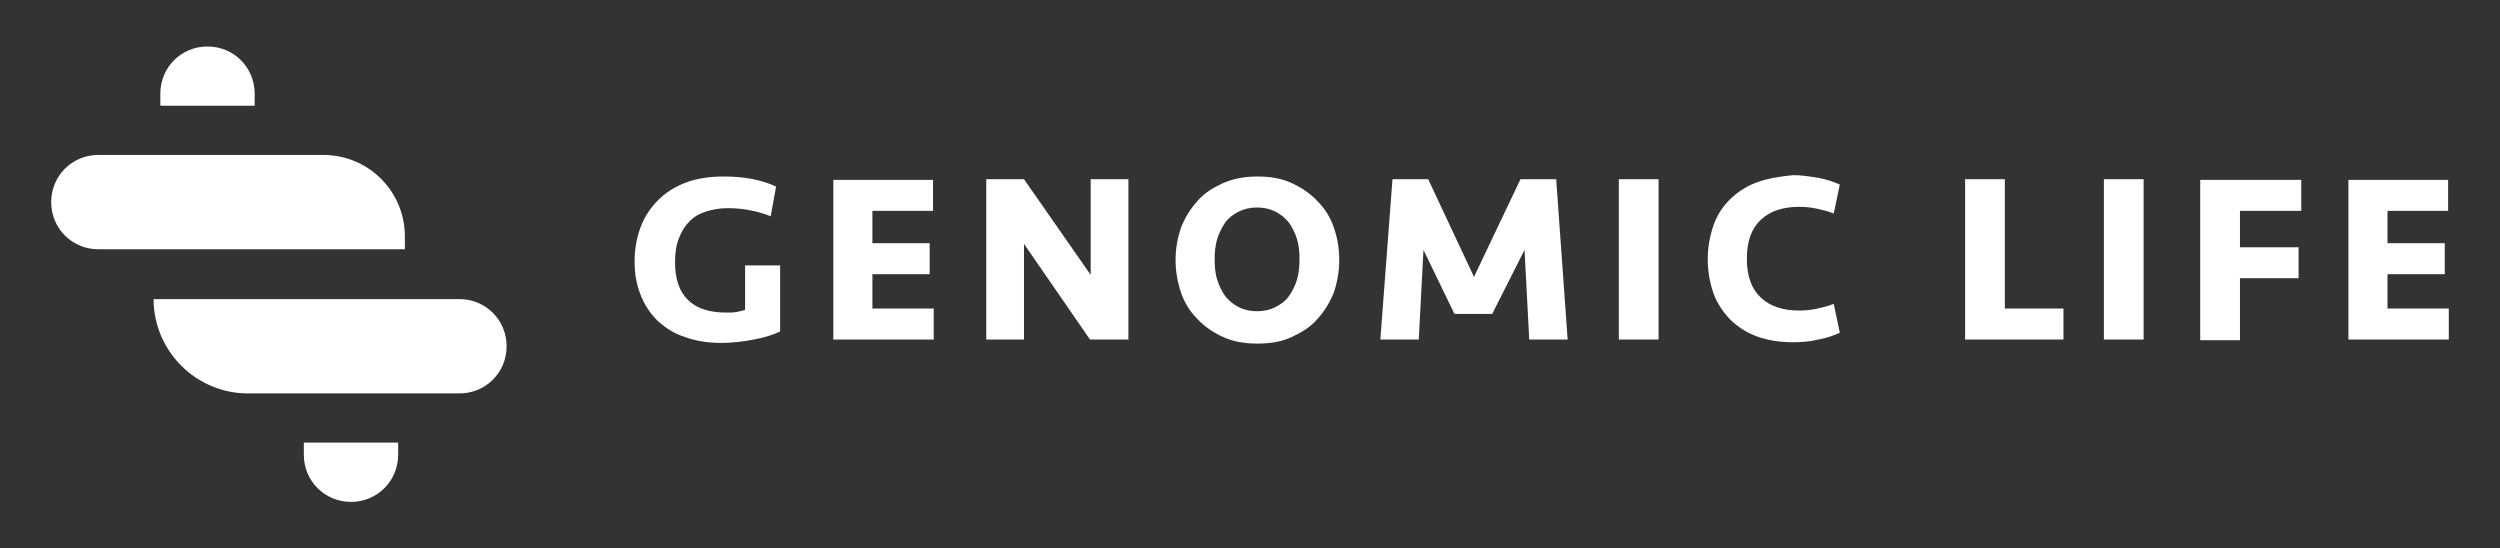 <?xml version="1.0" encoding="utf-8"?>
<!-- Generator: Adobe Illustrator 27.4.0, SVG Export Plug-In . SVG Version: 6.00 Build 0)  -->
<svg version="1.1" id="Layer_1" xmlns="http://www.w3.org/2000/svg" xmlns:xlink="http://www.w3.org/1999/xlink" x="0px" y="0px"
	 viewBox="0 0 371.1 81.4" style="enable-background:new 0 0 371.1 81.4;" xml:space="preserve">
<rect x="0" y="0" width="371.1" height="81.4" fill="#333333" stroke="none"/>
<style type="text/css">
	.st0{fill:#FFFFFF;}
</style>
<path class="st0" d="M60.1,37H14.6c-3.9,0-7-3.1-7-7v0c0-3.9,3.1-7,7-7H48c6.7,0,12.1,5.4,12.1,12.1V37z M22.8,44.4
	c0,7.7,6.3,14,14,14h31.4c3.9,0,7-3.1,7-7v0c0-3.9-3.1-7-7-7L22.8,44.4L22.8,44.4z M45.1,65.7v1.8c0,3.9,3.1,7,7,7c3.9,0,7-3.1,7-7
	v-1.8H45.1z M37.8,15.7v-1.8c0-3.9-3.1-7-7-7h0c-3.9,0-7,3.1-7,7v1.8H37.8z M101.8,27.1c-1.6,0.6-3,1.5-4.1,2.6
	c-1.1,1.1-2,2.4-2.6,4c-0.6,1.6-0.9,3.3-0.9,5.2c0,1.8,0.3,3.4,0.9,4.9s1.4,2.7,2.5,3.8c1.1,1,2.4,1.9,4,2.4
	c1.6,0.6,3.4,0.9,5.4,0.9c1.7,0,3.4-0.2,4.9-0.5c1.6-0.3,2.9-0.7,3.9-1.2v-9.8h-5.2v6.6c-0.3,0.1-0.7,0.2-1.2,0.3
	c-0.5,0.1-1,0.1-1.6,0.1c-2.5,0-4.4-0.6-5.7-1.9c-1.3-1.3-1.9-3.1-1.9-5.6c0-1.4,0.2-2.6,0.6-3.6c0.4-1,0.9-1.8,1.6-2.5
	c0.7-0.7,1.5-1.1,2.4-1.4c1-0.3,2-0.5,3.2-0.5c2.2,0,4.4,0.4,6.4,1.2l0.8-4.4c-2.1-1-4.7-1.5-7.8-1.5
	C105.3,26.2,103.4,26.5,101.8,27.1z M123.7,50.4h14.9v-4.6h-9.1v-5.1h8.5v-4.6h-8.5v-4.8h9v-4.6h-14.8V50.4z M167.5,50.4V26.6h-5.6
	v14.2L152,26.6h-5.6v23.8h5.6V36.2l9.8,14.2H167.5z M198,33.8c-0.5-1.5-1.3-2.8-2.4-3.9c-1-1.1-2.3-2-3.8-2.7c-1.5-0.7-3.2-1-5.1-1
	s-3.6,0.3-5.2,1c-1.5,0.7-2.8,1.5-3.8,2.7c-1,1.1-1.8,2.4-2.4,3.9c-0.5,1.5-0.8,3.1-0.8,4.8c0,1.7,0.3,3.3,0.8,4.8
	c0.5,1.5,1.3,2.8,2.4,3.9c1,1.1,2.3,2,3.8,2.7c1.5,0.7,3.2,1,5.2,1s3.6-0.3,5.1-1c1.5-0.7,2.8-1.5,3.8-2.7c1-1.1,1.8-2.4,2.4-3.9
	c0.5-1.5,0.8-3.1,0.8-4.8C198.8,36.8,198.5,35.2,198,33.8z M183.9,45.6c-0.8-0.4-1.4-0.9-2-1.6c-0.5-0.7-0.9-1.5-1.2-2.4
	c-0.3-0.9-0.4-2-0.4-3.1c0-1.1,0.1-2.1,0.4-3.1c0.3-0.9,0.7-1.7,1.2-2.4c0.5-0.7,1.2-1.2,2-1.6c0.8-0.4,1.7-0.6,2.7-0.6
	c1,0,1.9,0.2,2.7,0.6c0.8,0.4,1.4,0.9,2,1.6c0.5,0.7,0.9,1.5,1.2,2.4c0.3,0.9,0.4,2,0.4,3.1c0,1.1-0.1,2.1-0.4,3.1
	c-0.3,0.9-0.7,1.7-1.2,2.4c-0.5,0.7-1.2,1.2-2,1.6c-0.8,0.4-1.7,0.6-2.7,0.6C185.6,46.2,184.7,46,183.9,45.6z M226.3,37.1l0.7,13.3
	h5.7L231,26.6h-5.3l-6.9,14.5L212,26.6h-5.3l-1.8,23.8h5.7l0.7-13.3l4.6,9.5h5.6L226.3,37.1z M246.2,26.6h-5.9v23.8h5.9V26.6z
	 M260.7,27.1c-1.6,0.6-2.9,1.5-4,2.6c-1.1,1.1-1.9,2.4-2.4,3.9c-0.5,1.5-0.8,3.1-0.8,4.9c0,1.8,0.3,3.4,0.8,4.9
	c0.5,1.5,1.4,2.8,2.4,3.9c1.1,1.1,2.4,2,4,2.6c1.6,0.6,3.4,0.9,5.5,0.9c1.2,0,2.5-0.1,3.7-0.4c1.2-0.2,2.3-0.6,3.2-1l-0.9-4.3
	c-0.7,0.3-1.5,0.5-2.4,0.7c-0.9,0.2-1.8,0.3-2.7,0.3c-2.4,0-4.3-0.6-5.7-1.9c-1.4-1.3-2.1-3.2-2.1-5.8c0-2.6,0.7-4.5,2.1-5.8
	c1.4-1.3,3.3-1.9,5.7-1.9c0.9,0,1.8,0.1,2.7,0.3c0.9,0.2,1.7,0.4,2.4,0.7l0.9-4.3c-0.9-0.4-2-0.8-3.2-1c-1.2-0.2-2.5-0.4-3.7-0.4
	C264.1,26.2,262.3,26.5,260.7,27.1z M291.7,26.6v23.8h14.6v-4.6h-8.7V26.6H291.7z M318.2,26.6h-5.9v23.8h5.9V26.6z M332.5,50.4v-9.1
	h8.7v-4.6h-8.7v-5.4h9.1v-4.6h-15v23.8H332.5z M348.6,50.4h14.9v-4.6h-9.1v-5.1h8.5v-4.6h-8.5v-4.8h9v-4.6h-14.8V50.4z"/>
</svg>
